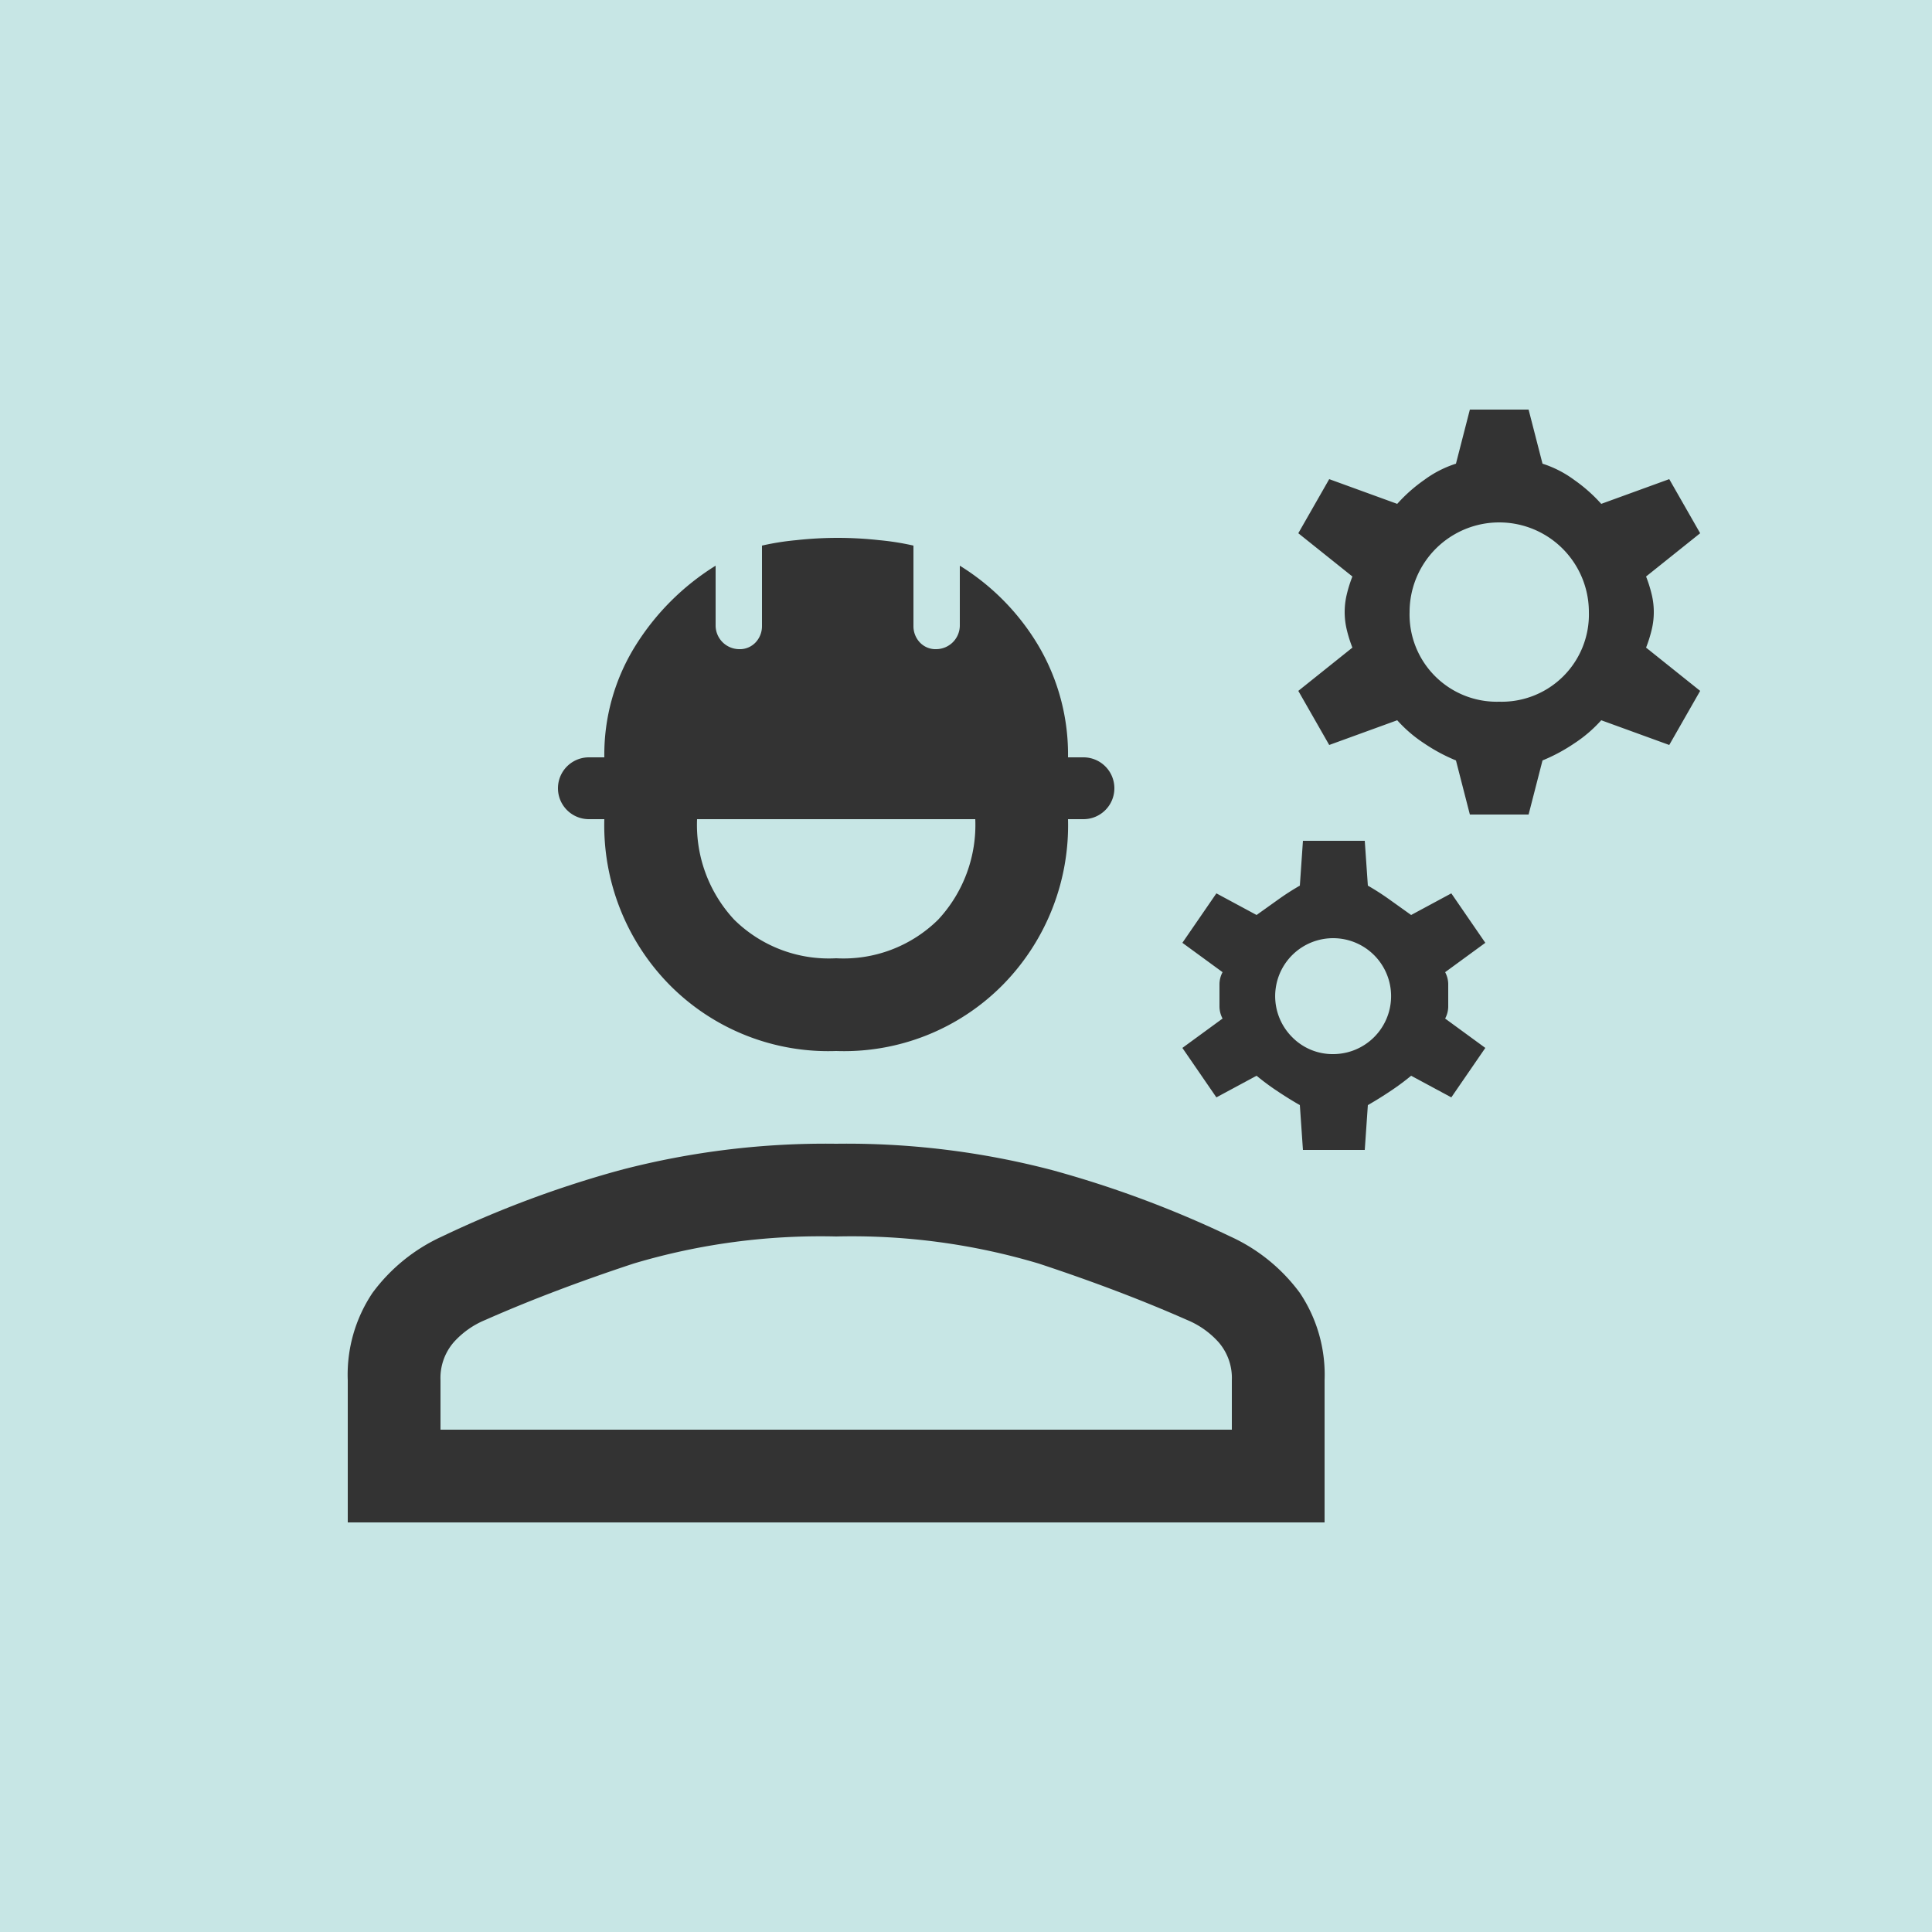 <svg xmlns="http://www.w3.org/2000/svg" width="50" height="50" viewBox="0 0 50 50">
  <rect id="Rectangle_555" data-name="Rectangle 555" width="50" height="50" fill="#c7e6e5"/>
  <path id="engineering_FILL0_wght400_GRAD0_opsz48" d="M2.1,34.8V31.12a3.8,3.8,0,0,1,.64-2.26,4.606,4.606,0,0,1,1.8-1.46,27.537,27.537,0,0,1,4.62-1.72A20.971,20.971,0,0,1,14.74,25a20.971,20.971,0,0,1,5.58.68,27.537,27.537,0,0,1,4.62,1.72,4.606,4.606,0,0,1,1.8,1.46,3.8,3.8,0,0,1,.64,2.26V34.8Zm2.4-2.4H24.98V31.12a1.414,1.414,0,0,0-.34-.98,2.243,2.243,0,0,0-.82-.58q-1.72-.76-3.84-1.46a16.9,16.9,0,0,0-5.24-.7,16.9,16.9,0,0,0-5.24.7q-2.12.7-3.84,1.46a2.243,2.243,0,0,0-.82.58,1.414,1.414,0,0,0-.34.98Zm10.24-9.8a5.775,5.775,0,0,1-4.32-1.72A5.882,5.882,0,0,1,8.74,16.6h-.4a.8.8,0,0,1,0-1.6h.4a5.322,5.322,0,0,1,.8-2.88,6.458,6.458,0,0,1,2.08-2.08V11.6a.615.615,0,0,0,.6.6.558.558,0,0,0,.44-.18.612.612,0,0,0,.16-.42V9.52a6.8,6.8,0,0,1,.88-.14,9.75,9.75,0,0,1,2.16,0,6.8,6.8,0,0,1,.88.14V11.6a.612.612,0,0,0,.16.42.558.558,0,0,0,.44.18.615.615,0,0,0,.6-.6V10.04a6.088,6.088,0,0,1,2.04,2.08A5.533,5.533,0,0,1,20.74,15h.4a.8.8,0,0,1,0,1.6h-.4a5.882,5.882,0,0,1-1.68,4.28,5.775,5.775,0,0,1-4.32,1.72Zm0-2.4a3.487,3.487,0,0,0,2.64-1,3.6,3.6,0,0,0,.96-2.6h-7.2a3.6,3.6,0,0,0,.96,2.6A3.487,3.487,0,0,0,14.74,20.2Zm12.08,4.96L26.74,24q-.28-.16-.58-.36a6.319,6.319,0,0,1-.54-.4l-1.04.56-.88-1.28,1.04-.76a.674.674,0,0,1-.08-.3v-.6a.674.674,0,0,1,.08-.3L23.7,19.8l.88-1.28,1.04.56.56-.4a6.588,6.588,0,0,1,.56-.36l.08-1.16h1.6l.08,1.16a6.587,6.587,0,0,1,.56.36l.56.4,1.04-.56.88,1.28-1.04.76a.674.674,0,0,1,.08.3v.6a.674.674,0,0,1-.08.3l1.04.76-.88,1.28-1.04-.56a6.319,6.319,0,0,1-.54.4q-.3.2-.58.36l-.08,1.16Zm.8-2.48a1.5,1.5,0,1,0-1.08-.44,1.468,1.468,0,0,0,1.08.44Zm3.52-6.2-.36-1.4a4.5,4.5,0,0,1-.82-.44,3.507,3.507,0,0,1-.7-.6l-1.76.64-.8-1.4,1.4-1.12a3.418,3.418,0,0,1-.14-.44,1.95,1.95,0,0,1,0-.96,3.418,3.418,0,0,1,.14-.44L26.7,9.2l.8-1.4,1.76.64a4.06,4.06,0,0,1,.7-.62,2.82,2.82,0,0,1,.82-.42L31.14,6h1.52l.36,1.4a2.82,2.82,0,0,1,.82.42,4.06,4.06,0,0,1,.7.62L36.3,7.8l.8,1.4-1.4,1.12a3.418,3.418,0,0,1,.14.44,1.95,1.95,0,0,1,0,.96,3.418,3.418,0,0,1-.14.44l1.4,1.12-.8,1.4-1.76-.64a3.507,3.507,0,0,1-.7.6,4.5,4.5,0,0,1-.82.44l-.36,1.4Zm.76-2.92a2.257,2.257,0,0,0,2.32-2.32,2.32,2.32,0,1,0-4.64,0,2.257,2.257,0,0,0,2.32,2.32ZM4.5,32.4h0Z" transform="translate(6.9 4.6)" fill="#333"/>
</svg>
